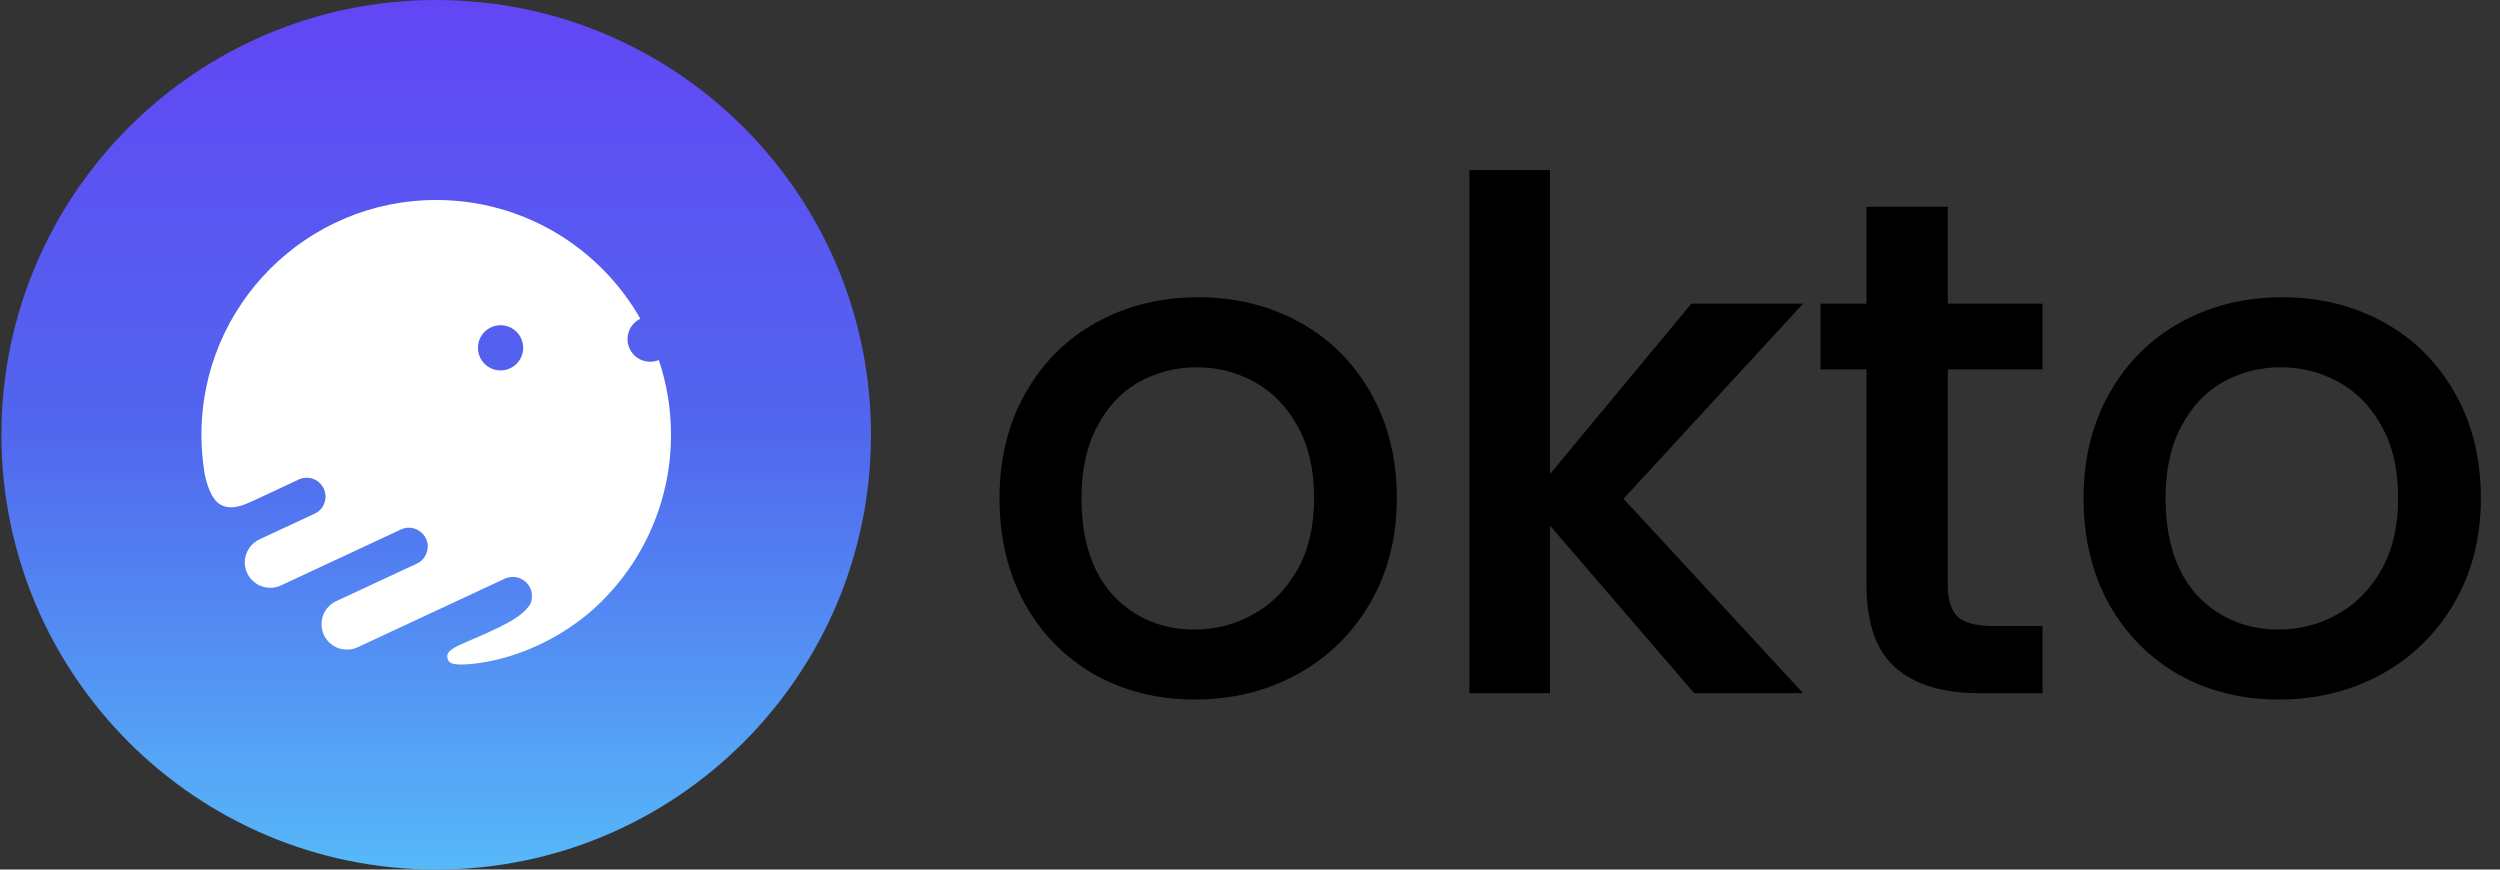 <svg width="138" height="48" viewBox="0 0 138 48" fill="none" xmlns="http://www.w3.org/2000/svg">
<rect x="0" y="0" width="138" height="48" fill="#333333" stroke="none"/>
<g clip-path="url(#clip0_2384_11158)">
<path d="M48.078 24C48.078 37.255 37.333 48 24.078 48C10.823 48 0.078 37.255 0.078 24C0.078 10.745 10.823 5e-06 24.078 0C37.333 -4.99999e-06 48.078 10.745 48.078 24Z" fill="url(#paint0_linear_2384_11158)"/>
<path fill-rule="evenodd" clip-rule="evenodd" d="M24.079 11.04C16.921 11.04 11.119 16.843 11.119 24C11.119 24.703 11.175 25.392 11.282 26.064C11.353 26.523 11.621 27.518 12.125 27.828C12.753 28.214 13.465 27.882 14.047 27.61L14.05 27.609C14.516 27.391 15.885 26.753 16.511 26.461C16.654 26.39 17.033 26.294 17.401 26.483C17.861 26.718 17.996 27.202 17.969 27.491C17.942 27.779 17.786 28.161 17.394 28.342C17.081 28.488 15.234 29.348 14.35 29.76C14.161 29.834 13.741 30.108 13.578 30.621C13.375 31.262 13.692 31.756 13.803 31.898C13.886 32.011 14.133 32.264 14.458 32.369C14.864 32.5 15.213 32.45 15.486 32.326C15.704 32.226 20.03 30.209 22.166 29.212C22.306 29.143 22.678 29.052 23.045 29.245C23.503 29.486 23.636 29.94 23.612 30.221C23.589 30.501 23.434 30.914 23.052 31.092C22.746 31.235 19.904 32.558 18.522 33.201C18.278 33.312 17.784 33.7 17.755 34.372C17.719 35.212 18.299 35.61 18.542 35.721C18.734 35.82 19.239 35.962 19.723 35.738C20.207 35.514 25.349 33.116 27.859 31.945C28.008 31.868 28.413 31.769 28.758 31.945C29.21 32.175 29.36 32.569 29.36 32.867C29.36 33.164 29.346 33.382 28.875 33.804C28.464 34.173 27.859 34.536 25.8 35.413C25.095 35.714 24.615 35.935 24.694 36.315C24.753 36.6 24.961 36.708 25.65 36.677C26.34 36.646 29.445 36.402 32.555 33.804C35.301 31.428 37.039 27.917 37.039 24C37.039 22.557 36.803 21.169 36.367 19.872C36.219 19.934 36.057 19.968 35.886 19.968C35.197 19.968 34.639 19.41 34.639 18.72C34.639 18.224 34.928 17.796 35.347 17.594C33.117 13.68 28.906 11.04 24.079 11.04ZM28.879 19.201C28.879 19.89 28.32 20.448 27.631 20.448C26.942 20.448 26.383 19.89 26.383 19.201C26.383 18.511 26.942 17.953 27.631 17.953C28.32 17.953 28.879 18.511 28.879 19.201Z" fill="white"/>
</g>
<path d="M65.943 38.614C63.914 38.614 62.08 38.159 60.441 37.248C58.802 36.312 57.515 35.011 56.578 33.346C55.642 31.655 55.173 29.704 55.173 27.493C55.173 25.307 55.654 23.369 56.617 21.678C57.58 19.987 58.893 18.686 60.558 17.776C62.223 16.865 64.083 16.41 66.139 16.41C68.194 16.41 70.054 16.865 71.719 17.776C73.384 18.686 74.698 19.987 75.66 21.678C76.623 23.369 77.104 25.307 77.104 27.493C77.104 29.678 76.61 31.616 75.621 33.307C74.632 34.998 73.28 36.312 71.563 37.248C69.872 38.159 67.999 38.614 65.943 38.614ZM65.943 34.751C67.088 34.751 68.155 34.478 69.143 33.931C70.158 33.385 70.977 32.566 71.602 31.473C72.226 30.38 72.538 29.053 72.538 27.493C72.538 25.932 72.239 24.618 71.641 23.551C71.042 22.459 70.249 21.639 69.26 21.093C68.272 20.547 67.205 20.273 66.061 20.273C64.916 20.273 63.849 20.547 62.861 21.093C61.898 21.639 61.131 22.459 60.558 23.551C59.986 24.618 59.7 25.932 59.7 27.493C59.7 29.808 60.285 31.603 61.456 32.878C62.653 34.126 64.148 34.751 65.943 34.751Z" fill="black"/>
<path d="M89.618 27.532L99.53 38.263H93.52L85.56 29.014V38.263H81.111V9.386H85.56V26.166L93.364 16.761H99.53L89.618 27.532Z" fill="black"/>
<path d="M107.518 20.39V32.292C107.518 33.099 107.7 33.684 108.065 34.048C108.455 34.387 109.105 34.556 110.016 34.556H112.747V38.263H109.235C107.232 38.263 105.697 37.794 104.631 36.858C103.564 35.921 103.031 34.4 103.031 32.292V20.39H100.494V16.761H103.031V11.415H107.518V16.761H112.747V20.39H107.518Z" fill="black"/>
<path d="M125.784 38.614C123.754 38.614 121.92 38.159 120.281 37.248C118.642 36.312 117.355 35.011 116.418 33.346C115.482 31.655 115.013 29.704 115.013 27.493C115.013 25.307 115.495 23.369 116.457 21.678C117.42 19.987 118.734 18.686 120.398 17.776C122.063 16.865 123.924 16.41 125.979 16.41C128.034 16.41 129.894 16.865 131.559 17.776C133.224 18.686 134.538 19.987 135.5 21.678C136.463 23.369 136.944 25.307 136.944 27.493C136.944 29.678 136.45 31.616 135.461 33.307C134.473 34.998 133.12 36.312 131.403 37.248C129.712 38.159 127.839 38.614 125.784 38.614ZM125.784 34.751C126.928 34.751 127.995 34.478 128.983 33.931C129.998 33.385 130.818 32.566 131.442 31.473C132.066 30.38 132.378 29.053 132.378 27.493C132.378 25.932 132.079 24.618 131.481 23.551C130.883 22.459 130.089 21.639 129.101 21.093C128.112 20.547 127.045 20.273 125.901 20.273C124.756 20.273 123.689 20.547 122.701 21.093C121.738 21.639 120.971 22.459 120.398 23.551C119.826 24.618 119.54 25.932 119.54 27.493C119.54 29.808 120.125 31.603 121.296 32.878C122.493 34.126 123.989 34.751 125.784 34.751Z" fill="black"/>
<defs>
<linearGradient id="paint0_linear_2384_11158" x1="24.078" y1="0" x2="24.078" y2="48" gradientUnits="userSpaceOnUse">
<stop stop-color="#6246F5"/>
<stop offset="0.493" stop-color="#5166EE"/>
<stop offset="1" stop-color="#56B9F9"/>
</linearGradient>
<clipPath id="clip0_2384_11158">
<rect width="48" height="48" fill="white" transform="translate(0.078)"/>
</clipPath>
</defs>
</svg>
